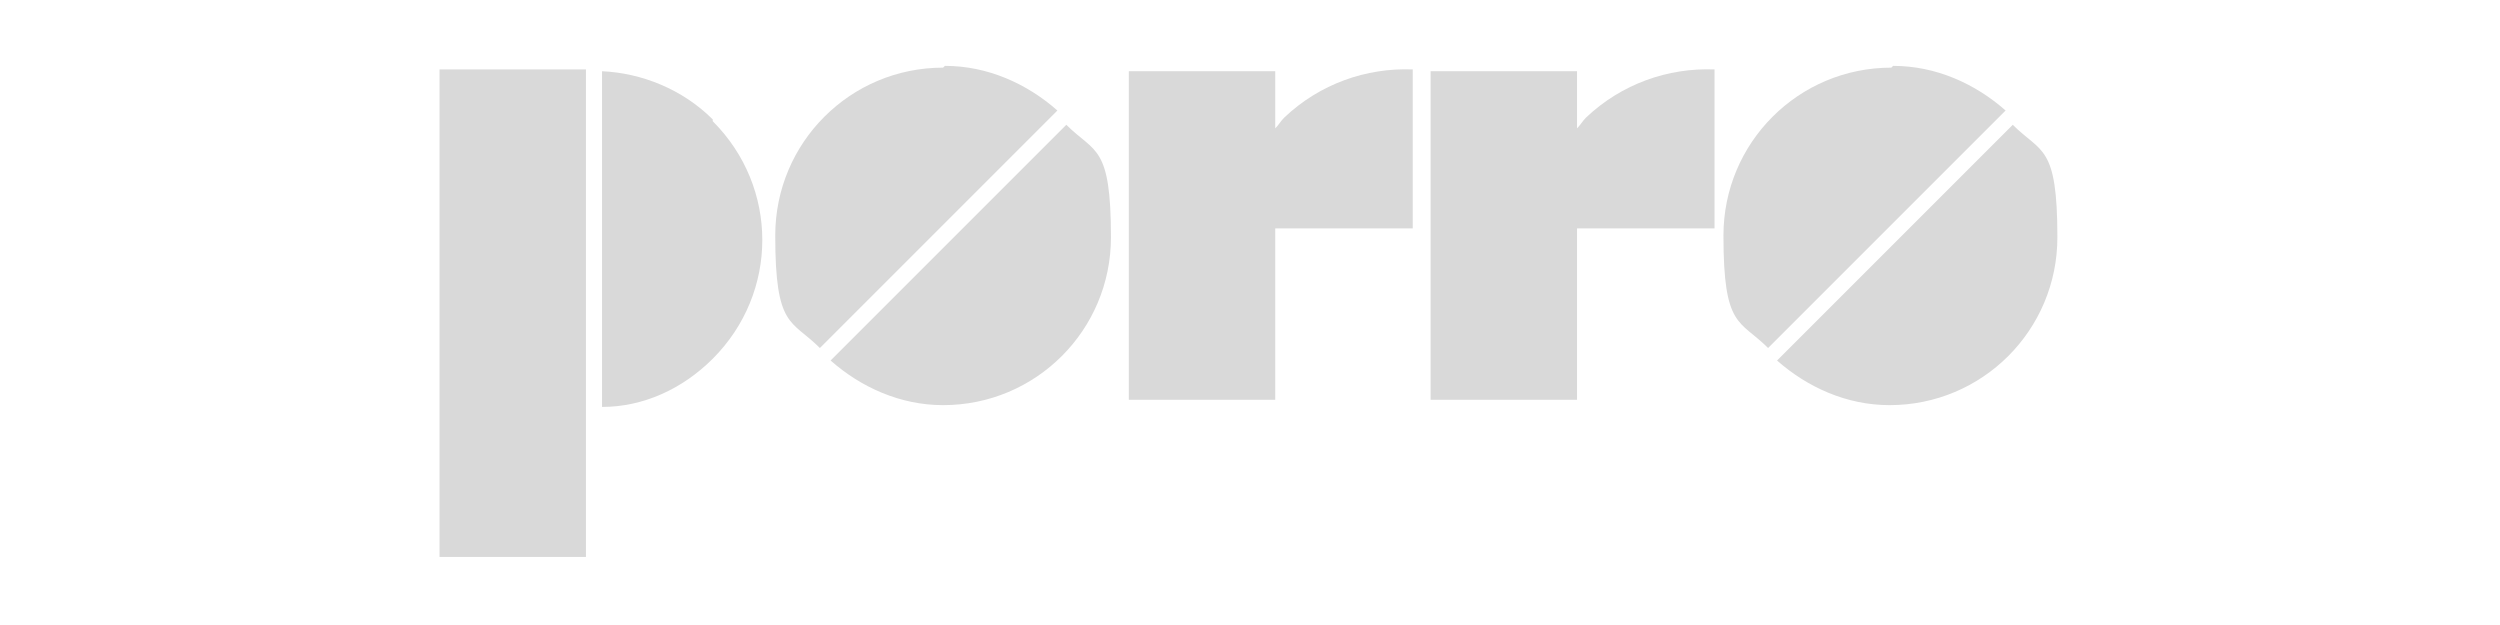 <svg xmlns="http://www.w3.org/2000/svg" xmlns:xlink="http://www.w3.org/1999/xlink" width="800" viewBox="0 0 600 150" height="200" preserveAspectRatio="xMidYMid meet"><g id="c59f72b70a"><path style=" stroke:none;fill-rule:nonzero;fill:#d9d9d9;fill-opacity:1;" d="M 256.344 29.523 L 199.344 86.523 C 206.629 92.949 216.059 97.234 226.344 97.234 C 248.629 97.234 266.629 79.234 266.629 56.949 C 266.629 34.664 262.773 36.809 255.918 29.949 "></path><path style=" stroke:none;fill-rule:nonzero;fill:#d9d9d9;fill-opacity:1;" d="M 226.344 16.234 C 204.059 16.234 186.059 34.234 186.059 56.523 C 186.059 78.809 189.918 76.664 196.773 83.523 L 253.773 26.523 C 246.488 20.094 237.059 15.809 226.773 15.809 "></path><path style=" stroke:none;fill-rule:nonzero;fill:#d9d9d9;fill-opacity:1;" d="M 483.488 29.523 L 426.488 86.523 C 433.773 92.949 443.203 97.234 453.488 97.234 C 475.773 97.234 493.773 79.234 493.773 56.949 C 493.773 34.664 489.918 36.809 483.059 29.949 "></path><path style=" stroke:none;fill-rule:nonzero;fill:#d9d9d9;fill-opacity:1;" d="M 453.918 16.234 C 431.629 16.234 413.629 34.234 413.629 56.523 C 413.629 78.809 417.488 76.664 424.344 83.523 L 481.344 26.523 C 474.059 20.094 464.629 15.809 454.344 15.809 "></path><path style=" stroke:none;fill-rule:nonzero;fill:#d9d9d9;fill-opacity:1;" d="M 171.059 28.664 C 163.773 21.379 153.918 17.523 144.488 17.094 L 144.488 97.664 C 154.344 97.664 163.773 93.379 171.059 86.094 C 186.918 70.234 186.918 44.949 171.059 29.094 "></path><path style=" stroke:none;fill-rule:nonzero;fill:#d9d9d9;fill-opacity:1;" d="M 105.488 16.664 L 140.629 16.664 L 140.629 133.664 L 105.488 133.664 Z M 105.488 16.664 "></path><path style=" stroke:none;fill-rule:nonzero;fill:#d9d9d9;fill-opacity:1;" d="M 308.203 28.234 C 307.344 29.094 306.918 29.949 306.059 30.809 L 306.059 17.094 L 270.918 17.094 L 270.918 95.949 L 306.059 95.949 L 306.059 54.809 L 339.059 54.809 L 339.059 16.664 C 327.918 16.234 316.773 20.094 308.203 28.234 "></path><path style=" stroke:none;fill-rule:nonzero;fill:#d9d9d9;fill-opacity:1;" d="M 380.629 28.234 C 379.773 29.094 379.344 29.949 378.488 30.809 L 378.488 17.094 L 343.344 17.094 L 343.344 95.949 L 378.488 95.949 L 378.488 54.809 L 411.488 54.809 L 411.488 16.664 C 400.344 16.234 389.203 20.094 380.629 28.234 "></path></g></svg>